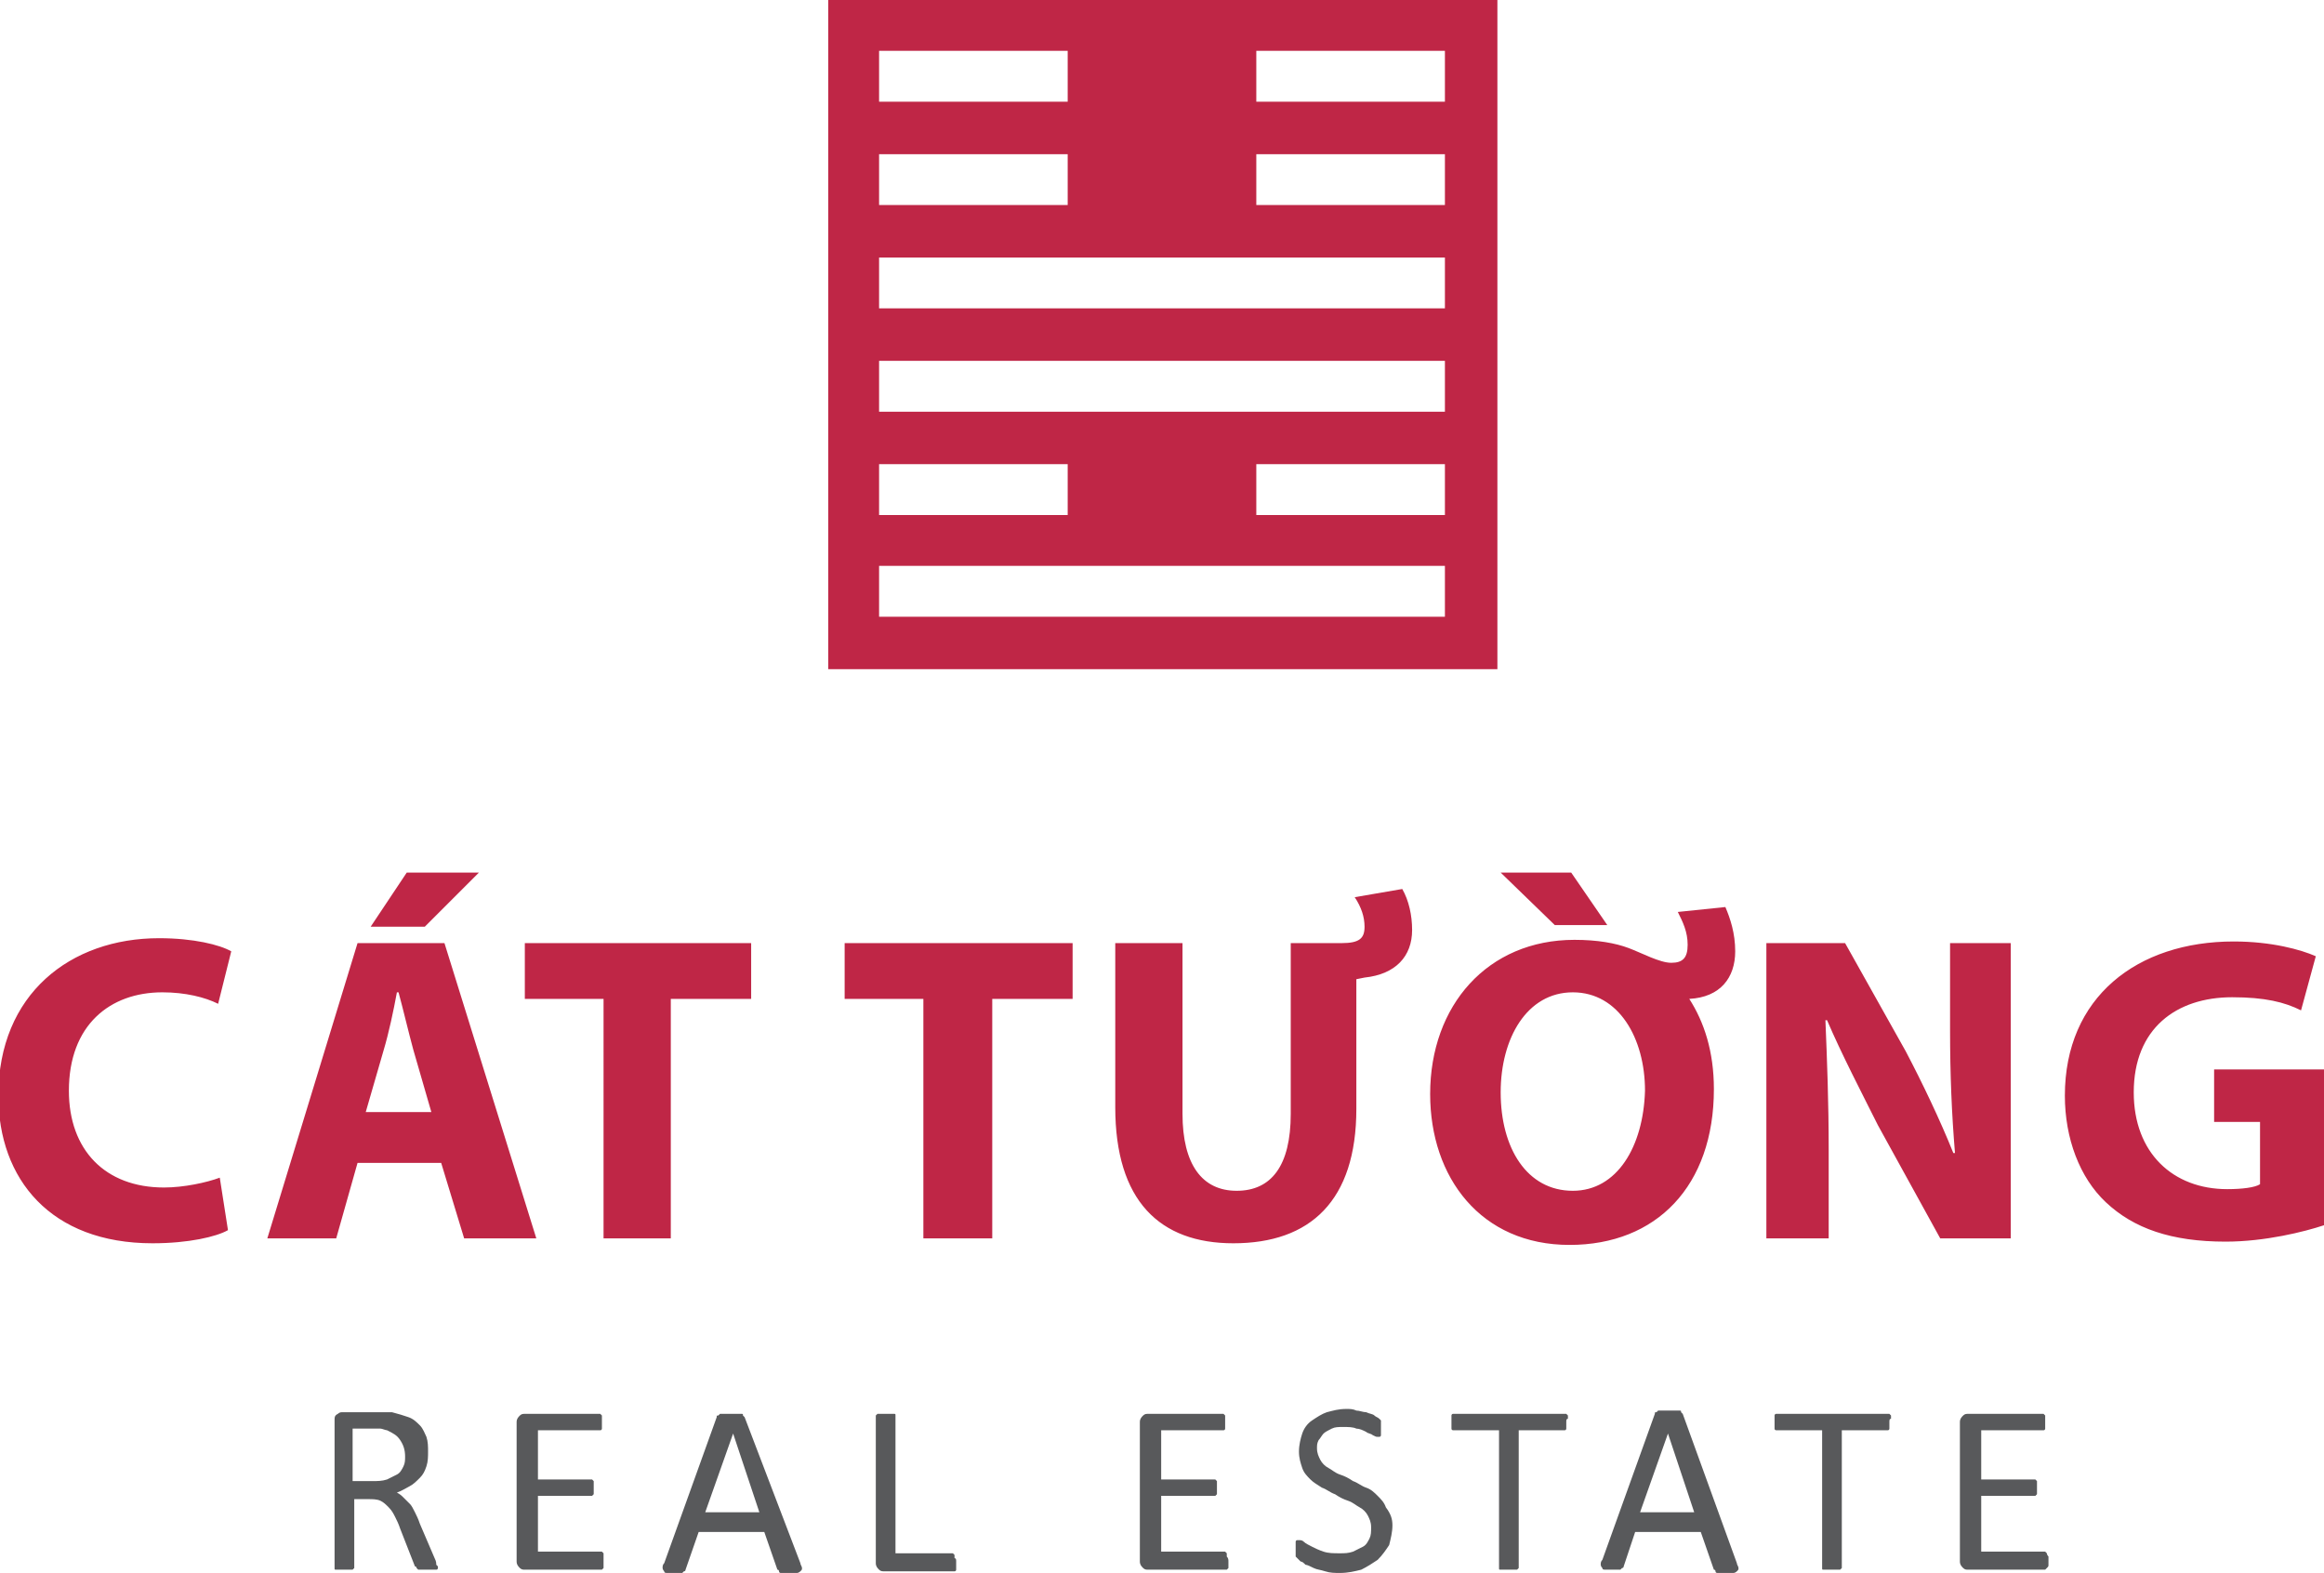 <?xml version="1.0" encoding="utf-8"?>
<!-- Generator: Adobe Illustrator 17.0.0, SVG Export Plug-In . SVG Version: 6.00 Build 0)  -->
<!DOCTYPE svg PUBLIC "-//W3C//DTD SVG 1.1//EN" "http://www.w3.org/Graphics/SVG/1.1/DTD/svg11.dtd">
<svg version="1.1" id="Layer_1" xmlns="http://www.w3.org/2000/svg" xmlns:xlink="http://www.w3.org/1999/xlink" x="0px" y="0px"
	 width="141.7px" height="95.9px" viewBox="0 0 141.7 95.9" style="enable-background:new 0 0 141.7 95.9;" xml:space="preserve">
<style type="text/css">
	.st0{fill:#BF2646;}
	.st1{clip-path:url(#SVGID_2_);fill:#BF2646;}
	.st2{clip-path:url(#SVGID_2_);fill:#58595B;}
</style>
<path class="st0" d="M53.6,34.5h34.5v3.1H53.6V34.5z M53.6,28.3h11.5v3.1H53.6V28.3z M76.6,28.3h11.5v3.1H76.6V28.3z M53.6,22h34.5
	v3.1H53.6V22z M53.6,15.7h34.5v3.1H53.6V15.7z M53.6,9.4h11.5v3.1H53.6V9.4z M76.6,9.4h11.5v3.1H76.6V9.4z M53.6,3.1h11.5v3.1H53.6
	V3.1z M76.6,3.1h11.5v3.1H76.6V3.1z M50.5,40.8h40.8V0H50.5V40.8z"/>
<g>
	<defs>
		<rect id="SVGID_1_" y="0" width="141.7" height="95.9"/>
	</defs>
	<clipPath id="SVGID_2_">
		<use xlink:href="#SVGID_1_"  style="overflow:visible;"/>
	</clipPath>
	<path class="st1" d="M141.7,65.2H135v3.2h2.8v3.8c-0.3,0.2-1.1,0.3-2,0.3c-3.3,0-5.7-2.2-5.7-5.9c0-3.9,2.6-5.8,6-5.8
		c2,0,3.2,0.3,4.2,0.8l0.9-3.3c-0.9-0.4-2.7-0.9-5-0.9c-5.9,0-10.3,3.4-10.3,9.4c0,2.6,0.9,5,2.5,6.5c1.7,1.6,4,2.4,7.3,2.4
		c2.4,0,4.8-0.6,6-1V65.2z M111.5,75.5v-5.4c0-2.9-0.1-5.5-0.2-7.9l0.1,0c0.9,2.1,2.1,4.4,3.1,6.4l3.8,6.9h4.3v-18h-3.7v5.3
		c0,2.7,0.1,5.1,0.3,7.5h-0.1c-0.8-2-1.9-4.3-2.9-6.2l-3.7-6.6h-4.8v18H111.5z M91.5,53.2l3.3,3.2H98l-2.2-3.2H91.5z M102.3,55.6
		c0.3,0.6,0.6,1.2,0.6,2s-0.3,1.1-1,1.1c-0.7,0-1.8-0.6-2.6-0.9c-0.8-0.3-1.9-0.5-3.3-0.5c-5.3,0-8.8,4-8.8,9.4
		c0,5.1,3.1,9.2,8.5,9.2c5.3,0,8.8-3.6,8.8-9.5c0-2.3-0.6-4.1-1.5-5.5c1.9-0.1,2.8-1.3,2.8-2.9c0-1.1-0.3-2-0.6-2.7L102.3,55.6z
		 M95.9,72.6c-2.8,0-4.4-2.6-4.4-6c0-3.3,1.6-6.1,4.4-6.1c2.8,0,4.4,2.8,4.4,6C100.2,69.9,98.6,72.6,95.9,72.6 M82.6,54.7
		c0.4,0.6,0.6,1.2,0.6,1.8c0,0.7-0.3,1-1.4,1h-3.1v10.4c0,3.2-1.2,4.7-3.3,4.7c-2.1,0-3.3-1.6-3.3-4.7V57.5H68v10
		c0,5.7,2.7,8.3,7.2,8.3c4.7,0,7.5-2.6,7.5-8.2v-7.9l0.5-0.1c1.9-0.2,2.9-1.3,2.9-2.9c0-0.9-0.2-1.8-0.6-2.5L82.6,54.7z M56.4,75.5
		h4.1V60.9h4.9v-3.4H51.5v3.4h4.8V75.5z M36.8,75.5h4.1V60.9h4.9v-3.4H32v3.4h4.8V75.5z M24.8,53.2l-2.2,3.3h3.3l3.3-3.3H24.8z
		 M22.3,67.8l1.1-3.8c0.3-1,0.6-2.4,0.8-3.5h0.1c0.3,1.1,0.6,2.4,0.9,3.5l1.1,3.8H22.3z M26.9,70.9l1.4,4.6h4.4l-5.6-18h-5.3
		l-5.5,18h4.2l1.3-4.6H26.9z M13.4,71.8c-0.8,0.3-2.2,0.6-3.4,0.6c-3.6,0-5.8-2.3-5.8-5.9c0-4,2.5-6,5.7-6c1.4,0,2.6,0.3,3.4,0.7
		l0.8-3.2c-0.7-0.4-2.3-0.8-4.4-0.8c-5.4,0-9.8,3.4-9.8,9.6c0,5.1,3.2,9,9.4,9c2.2,0,3.9-0.4,4.6-0.8L13.4,71.8z"/>
	<path class="st2" d="M124.9,95.2c0,0.1,0,0.2,0,0.2c0,0.1,0,0.1-0.1,0.2c0,0-0.1,0.1-0.1,0.1c0,0-0.1,0-0.1,0H120
		c-0.1,0-0.2,0-0.3-0.1c-0.1-0.1-0.2-0.2-0.2-0.4v-8.5c0-0.2,0.1-0.3,0.2-0.4c0.1-0.1,0.2-0.1,0.3-0.1h4.5c0,0,0.1,0,0.1,0
		c0,0,0.1,0.1,0.1,0.1c0,0,0,0.1,0,0.2c0,0.1,0,0.1,0,0.2c0,0.1,0,0.2,0,0.2c0,0.1,0,0.1,0,0.2c0,0,0,0.1-0.1,0.1c0,0-0.1,0-0.1,0
		h-3.7v3h3.2c0,0,0.1,0,0.1,0c0,0,0.1,0.1,0.1,0.1c0,0,0,0.1,0,0.2c0,0.1,0,0.2,0,0.2c0,0.1,0,0.2,0,0.2c0,0.1,0,0.1,0,0.2
		c0,0-0.1,0.1-0.1,0.1c0,0-0.1,0-0.1,0h-3.2v3.4h3.8c0,0,0.1,0,0.1,0c0,0,0.1,0.1,0.1,0.1c0,0,0,0.1,0.1,0.2
		C124.9,95,124.9,95.1,124.9,95.2 M115.2,86.7c0,0.1,0,0.2,0,0.2c0,0.1,0,0.1,0,0.2c0,0,0,0.1-0.1,0.1c0,0-0.1,0-0.1,0h-2.7v8.3
		c0,0,0,0.1,0,0.1c0,0-0.1,0.1-0.1,0.1c0,0-0.1,0-0.2,0c-0.1,0-0.2,0-0.3,0c-0.1,0-0.2,0-0.3,0c-0.1,0-0.2,0-0.2,0
		c-0.1,0-0.1,0-0.1-0.1c0,0,0-0.1,0-0.1v-8.3h-2.7c0,0-0.1,0-0.1,0c0,0-0.1,0-0.1-0.1c0,0,0-0.1,0-0.2c0-0.1,0-0.1,0-0.2
		c0-0.1,0-0.2,0-0.2c0-0.1,0-0.1,0-0.2c0,0,0-0.1,0.1-0.1c0,0,0.1,0,0.1,0h6.7c0,0,0.1,0,0.1,0c0,0,0.1,0.1,0.1,0.1c0,0,0,0.1,0,0.2
		C115.2,86.5,115.2,86.6,115.2,86.7 M101.7,87.4L101.7,87.4l-1.7,4.8h3.3L101.7,87.4z M105.9,95.3c0,0.1,0.1,0.2,0.1,0.3
		c0,0.1,0,0.1-0.1,0.2c0,0-0.1,0.1-0.2,0.1c-0.1,0-0.2,0-0.4,0c-0.2,0-0.3,0-0.4,0c-0.1,0-0.2,0-0.2,0c0,0-0.1,0-0.1-0.1
		c0,0,0-0.1-0.1-0.1l-0.8-2.3h-4L99,95.5c0,0,0,0.1-0.1,0.1c0,0-0.1,0.1-0.1,0.1c0,0-0.1,0-0.2,0c-0.1,0-0.2,0-0.3,0
		c-0.1,0-0.3,0-0.4,0c-0.1,0-0.2,0-0.2-0.1c0,0-0.1-0.1-0.1-0.2c0-0.1,0-0.2,0.1-0.3l3.2-8.9c0-0.1,0-0.1,0.1-0.1
		c0,0,0.1-0.1,0.1-0.1c0.1,0,0.1,0,0.2,0c0.1,0,0.2,0,0.4,0c0.2,0,0.3,0,0.4,0c0.1,0,0.2,0,0.3,0c0.1,0,0.1,0,0.1,0.1
		c0,0,0.1,0.1,0.1,0.1L105.9,95.3z M95.5,86.7c0,0.1,0,0.2,0,0.2c0,0.1,0,0.1,0,0.2c0,0,0,0.1-0.1,0.1c0,0-0.1,0-0.1,0h-2.7v8.3
		c0,0,0,0.1,0,0.1c0,0-0.1,0.1-0.1,0.1c0,0-0.1,0-0.2,0c-0.1,0-0.2,0-0.3,0c-0.1,0-0.2,0-0.3,0c-0.1,0-0.2,0-0.2,0
		c-0.1,0-0.1,0-0.1-0.1c0,0,0-0.1,0-0.1v-8.3h-2.7c0,0-0.1,0-0.1,0c0,0-0.1,0-0.1-0.1c0,0,0-0.1,0-0.2c0-0.1,0-0.1,0-0.2
		c0-0.1,0-0.2,0-0.2c0-0.1,0-0.1,0-0.2c0,0,0-0.1,0.1-0.1c0,0,0.1,0,0.1,0h6.7c0,0,0.1,0,0.1,0c0,0,0.1,0.1,0.1,0.1c0,0,0,0.1,0,0.2
		C95.5,86.5,95.5,86.6,95.5,86.7 M84.9,93c0,0.4-0.1,0.8-0.2,1.2c-0.2,0.3-0.4,0.6-0.7,0.9c-0.3,0.2-0.6,0.4-1,0.6
		c-0.4,0.1-0.8,0.2-1.3,0.2c-0.3,0-0.6,0-0.9-0.1c-0.3-0.1-0.5-0.1-0.7-0.2c-0.2-0.1-0.4-0.2-0.5-0.2c-0.1-0.1-0.2-0.2-0.3-0.2
		C79.1,95,79.1,95,79,94.9c0-0.1,0-0.2,0-0.4c0-0.1,0-0.2,0-0.3c0-0.1,0-0.1,0-0.2c0,0,0-0.1,0.1-0.1c0,0,0.1,0,0.1,0
		c0.1,0,0.2,0,0.3,0.1c0.1,0.1,0.3,0.2,0.5,0.3c0.2,0.1,0.4,0.2,0.7,0.3c0.3,0.1,0.6,0.1,1,0.1c0.3,0,0.5,0,0.8-0.1
		c0.2-0.1,0.4-0.2,0.6-0.3c0.2-0.1,0.3-0.3,0.4-0.5c0.1-0.2,0.1-0.4,0.1-0.7c0-0.3-0.1-0.5-0.2-0.7c-0.1-0.2-0.3-0.4-0.5-0.5
		c-0.2-0.1-0.4-0.3-0.7-0.4c-0.3-0.1-0.5-0.2-0.8-0.4c-0.3-0.1-0.5-0.3-0.8-0.4c-0.3-0.2-0.5-0.3-0.7-0.5c-0.2-0.2-0.4-0.4-0.5-0.7
		c-0.1-0.3-0.2-0.6-0.2-1c0-0.4,0.1-0.8,0.2-1.1c0.1-0.3,0.3-0.6,0.6-0.8c0.3-0.2,0.6-0.4,0.9-0.5c0.4-0.1,0.7-0.2,1.2-0.2
		c0.2,0,0.4,0,0.6,0.1c0.2,0,0.4,0.1,0.6,0.1c0.2,0.1,0.4,0.1,0.5,0.2c0.1,0.1,0.2,0.1,0.3,0.2c0,0,0.1,0.1,0.1,0.1c0,0,0,0.1,0,0.1
		c0,0,0,0.1,0,0.2c0,0.1,0,0.1,0,0.2c0,0.1,0,0.2,0,0.2c0,0.1,0,0.1,0,0.2c0,0,0,0.1-0.1,0.1c0,0-0.1,0-0.1,0c-0.1,0-0.1,0-0.3-0.1
		c-0.1-0.1-0.3-0.1-0.4-0.2c-0.2-0.1-0.4-0.2-0.6-0.2c-0.2-0.1-0.5-0.1-0.8-0.1c-0.3,0-0.5,0-0.7,0.1c-0.2,0.1-0.4,0.2-0.5,0.3
		c-0.1,0.1-0.2,0.3-0.3,0.4c-0.1,0.2-0.1,0.3-0.1,0.5c0,0.3,0.1,0.5,0.2,0.7c0.1,0.2,0.3,0.4,0.5,0.5c0.2,0.1,0.4,0.3,0.7,0.4
		c0.3,0.1,0.5,0.2,0.8,0.4c0.3,0.1,0.5,0.3,0.8,0.4c0.3,0.1,0.5,0.3,0.7,0.5c0.2,0.2,0.4,0.4,0.5,0.7C84.8,92.3,84.9,92.6,84.9,93
		 M74.9,95.2c0,0.1,0,0.2,0,0.2c0,0.1,0,0.1,0,0.2c0,0-0.1,0.1-0.1,0.1c0,0-0.1,0-0.1,0H70c-0.1,0-0.2,0-0.3-0.1
		c-0.1-0.1-0.2-0.2-0.2-0.4v-8.5c0-0.2,0.1-0.3,0.2-0.4c0.1-0.1,0.2-0.1,0.3-0.1h4.5c0,0,0.1,0,0.1,0c0,0,0.1,0.1,0.1,0.1
		c0,0,0,0.1,0,0.2s0,0.1,0,0.2c0,0.1,0,0.2,0,0.2c0,0.1,0,0.1,0,0.2c0,0,0,0.1-0.1,0.1c0,0-0.1,0-0.1,0h-3.7v3H74c0,0,0.1,0,0.1,0
		c0,0,0.1,0.1,0.1,0.1s0,0.1,0,0.2c0,0.1,0,0.2,0,0.2c0,0.1,0,0.2,0,0.2c0,0.1,0,0.1,0,0.2c0,0-0.1,0.1-0.1,0.1c0,0-0.1,0-0.1,0
		h-3.2v3.4h3.8c0,0,0.1,0,0.1,0c0,0,0.1,0.1,0.1,0.1c0,0,0,0.1,0,0.2C74.9,95,74.9,95.1,74.9,95.2 M58.3,95.2c0,0.1,0,0.2,0,0.3
		c0,0.1,0,0.1,0,0.2c0,0,0,0.1-0.1,0.1s-0.1,0-0.1,0h-4.2c-0.1,0-0.2,0-0.3-0.1c-0.1-0.1-0.2-0.2-0.2-0.4v-8.9c0,0,0-0.1,0-0.1
		c0,0,0.1-0.1,0.1-0.1c0,0,0.1,0,0.2,0c0.1,0,0.2,0,0.3,0c0.1,0,0.2,0,0.3,0c0.1,0,0.1,0,0.2,0c0.1,0,0.1,0,0.1,0.1c0,0,0,0.1,0,0.1
		v8.3h3.4c0,0,0.1,0,0.1,0c0,0,0.1,0.1,0.1,0.1c0,0,0,0.1,0,0.2C58.3,95,58.3,95.1,58.3,95.2 M44.7,87.4L44.7,87.4L43,92.2h3.3
		L44.7,87.4z M48.8,95.3c0,0.1,0.1,0.2,0.1,0.3c0,0.1,0,0.1-0.1,0.2c0,0-0.1,0.1-0.2,0.1c-0.1,0-0.2,0-0.4,0c-0.2,0-0.3,0-0.4,0
		c-0.1,0-0.2,0-0.2,0c0,0-0.1,0-0.1-0.1c0,0,0-0.1-0.1-0.1l-0.8-2.3h-4l-0.8,2.3c0,0,0,0.1-0.1,0.1c0,0-0.1,0.1-0.1,0.1
		c0,0-0.1,0-0.2,0c-0.1,0-0.2,0-0.3,0c-0.1,0-0.3,0-0.4,0c-0.1,0-0.2,0-0.2-0.1c0,0-0.1-0.1-0.1-0.2c0-0.1,0-0.2,0.1-0.3l3.2-8.9
		c0-0.1,0-0.1,0.1-0.1c0,0,0.1-0.1,0.1-0.1c0.1,0,0.1,0,0.2,0c0.1,0,0.2,0,0.4,0c0.2,0,0.3,0,0.4,0c0.1,0,0.2,0,0.3,0
		c0.1,0,0.1,0,0.1,0.1c0,0,0.1,0.1,0.1,0.1L48.8,95.3z M36.8,95.2c0,0.1,0,0.2,0,0.2c0,0.1,0,0.1,0,0.2c0,0-0.1,0.1-0.1,0.1
		c0,0-0.1,0-0.1,0h-4.6c-0.1,0-0.2,0-0.3-0.1c-0.1-0.1-0.2-0.2-0.2-0.4v-8.5c0-0.2,0.1-0.3,0.2-0.4c0.1-0.1,0.2-0.1,0.3-0.1h4.5
		c0,0,0.1,0,0.1,0c0,0,0.1,0.1,0.1,0.1c0,0,0,0.1,0,0.2s0,0.1,0,0.2c0,0.1,0,0.2,0,0.2c0,0.1,0,0.1,0,0.2c0,0,0,0.1-0.1,0.1
		c0,0-0.1,0-0.1,0h-3.7v3h3.2c0,0,0.1,0,0.1,0c0,0,0.1,0.1,0.1,0.1c0,0,0,0.1,0,0.2c0,0.1,0,0.2,0,0.2c0,0.1,0,0.2,0,0.2
		c0,0.1,0,0.1,0,0.2c0,0-0.1,0.1-0.1,0.1c0,0-0.1,0-0.1,0h-3.2v3.4h3.8c0,0,0.1,0,0.1,0c0,0,0.1,0.1,0.1,0.1c0,0,0,0.1,0,0.2
		C36.8,95,36.8,95.1,36.8,95.2 M24.7,88.8c0-0.4-0.1-0.7-0.3-1c-0.2-0.3-0.4-0.4-0.8-0.6c-0.1,0-0.3-0.1-0.4-0.1c-0.2,0-0.4,0-0.6,0
		h-1.1v3.2h1.2c0.3,0,0.6,0,0.9-0.1c0.2-0.1,0.4-0.2,0.6-0.3c0.2-0.1,0.3-0.3,0.4-0.5C24.7,89.2,24.7,89,24.7,88.8 M26.7,95.5
		c0,0,0,0.1,0,0.1c0,0,0,0.1-0.1,0.1c0,0-0.1,0-0.2,0c-0.1,0-0.2,0-0.4,0c-0.1,0-0.2,0-0.3,0c-0.1,0-0.1,0-0.2,0
		c0,0-0.1-0.1-0.1-0.1c0,0,0-0.1-0.1-0.1l-0.9-2.3c-0.1-0.3-0.2-0.5-0.3-0.7c-0.1-0.2-0.2-0.4-0.4-0.6c-0.2-0.2-0.3-0.3-0.5-0.4
		c-0.2-0.1-0.5-0.1-0.7-0.1h-0.9v4.1c0,0,0,0.1,0,0.1c0,0-0.1,0.1-0.1,0.1c0,0-0.1,0-0.2,0c-0.1,0-0.2,0-0.3,0s-0.2,0-0.3,0
		c-0.1,0-0.1,0-0.2,0c-0.1,0-0.1,0-0.1-0.1c0,0,0-0.1,0-0.1v-8.9c0-0.2,0-0.3,0.2-0.4c0.1-0.1,0.2-0.1,0.3-0.1h2c0.2,0,0.4,0,0.6,0
		c0.2,0,0.3,0,0.4,0c0.4,0.1,0.7,0.2,1,0.3c0.3,0.1,0.5,0.3,0.7,0.5c0.2,0.2,0.3,0.5,0.4,0.7c0.1,0.3,0.1,0.6,0.1,0.9
		c0,0.3,0,0.6-0.1,0.9c-0.1,0.3-0.2,0.5-0.4,0.7c-0.2,0.2-0.4,0.4-0.6,0.5c-0.2,0.1-0.5,0.3-0.8,0.4c0.2,0.1,0.3,0.2,0.4,0.3
		c0.1,0.1,0.2,0.2,0.4,0.4c0.1,0.1,0.2,0.3,0.3,0.5c0.1,0.2,0.2,0.4,0.3,0.7l0.9,2.1c0.1,0.2,0.1,0.3,0.1,0.4
		C26.6,95.4,26.7,95.5,26.7,95.5"/>
</g>
</svg>
